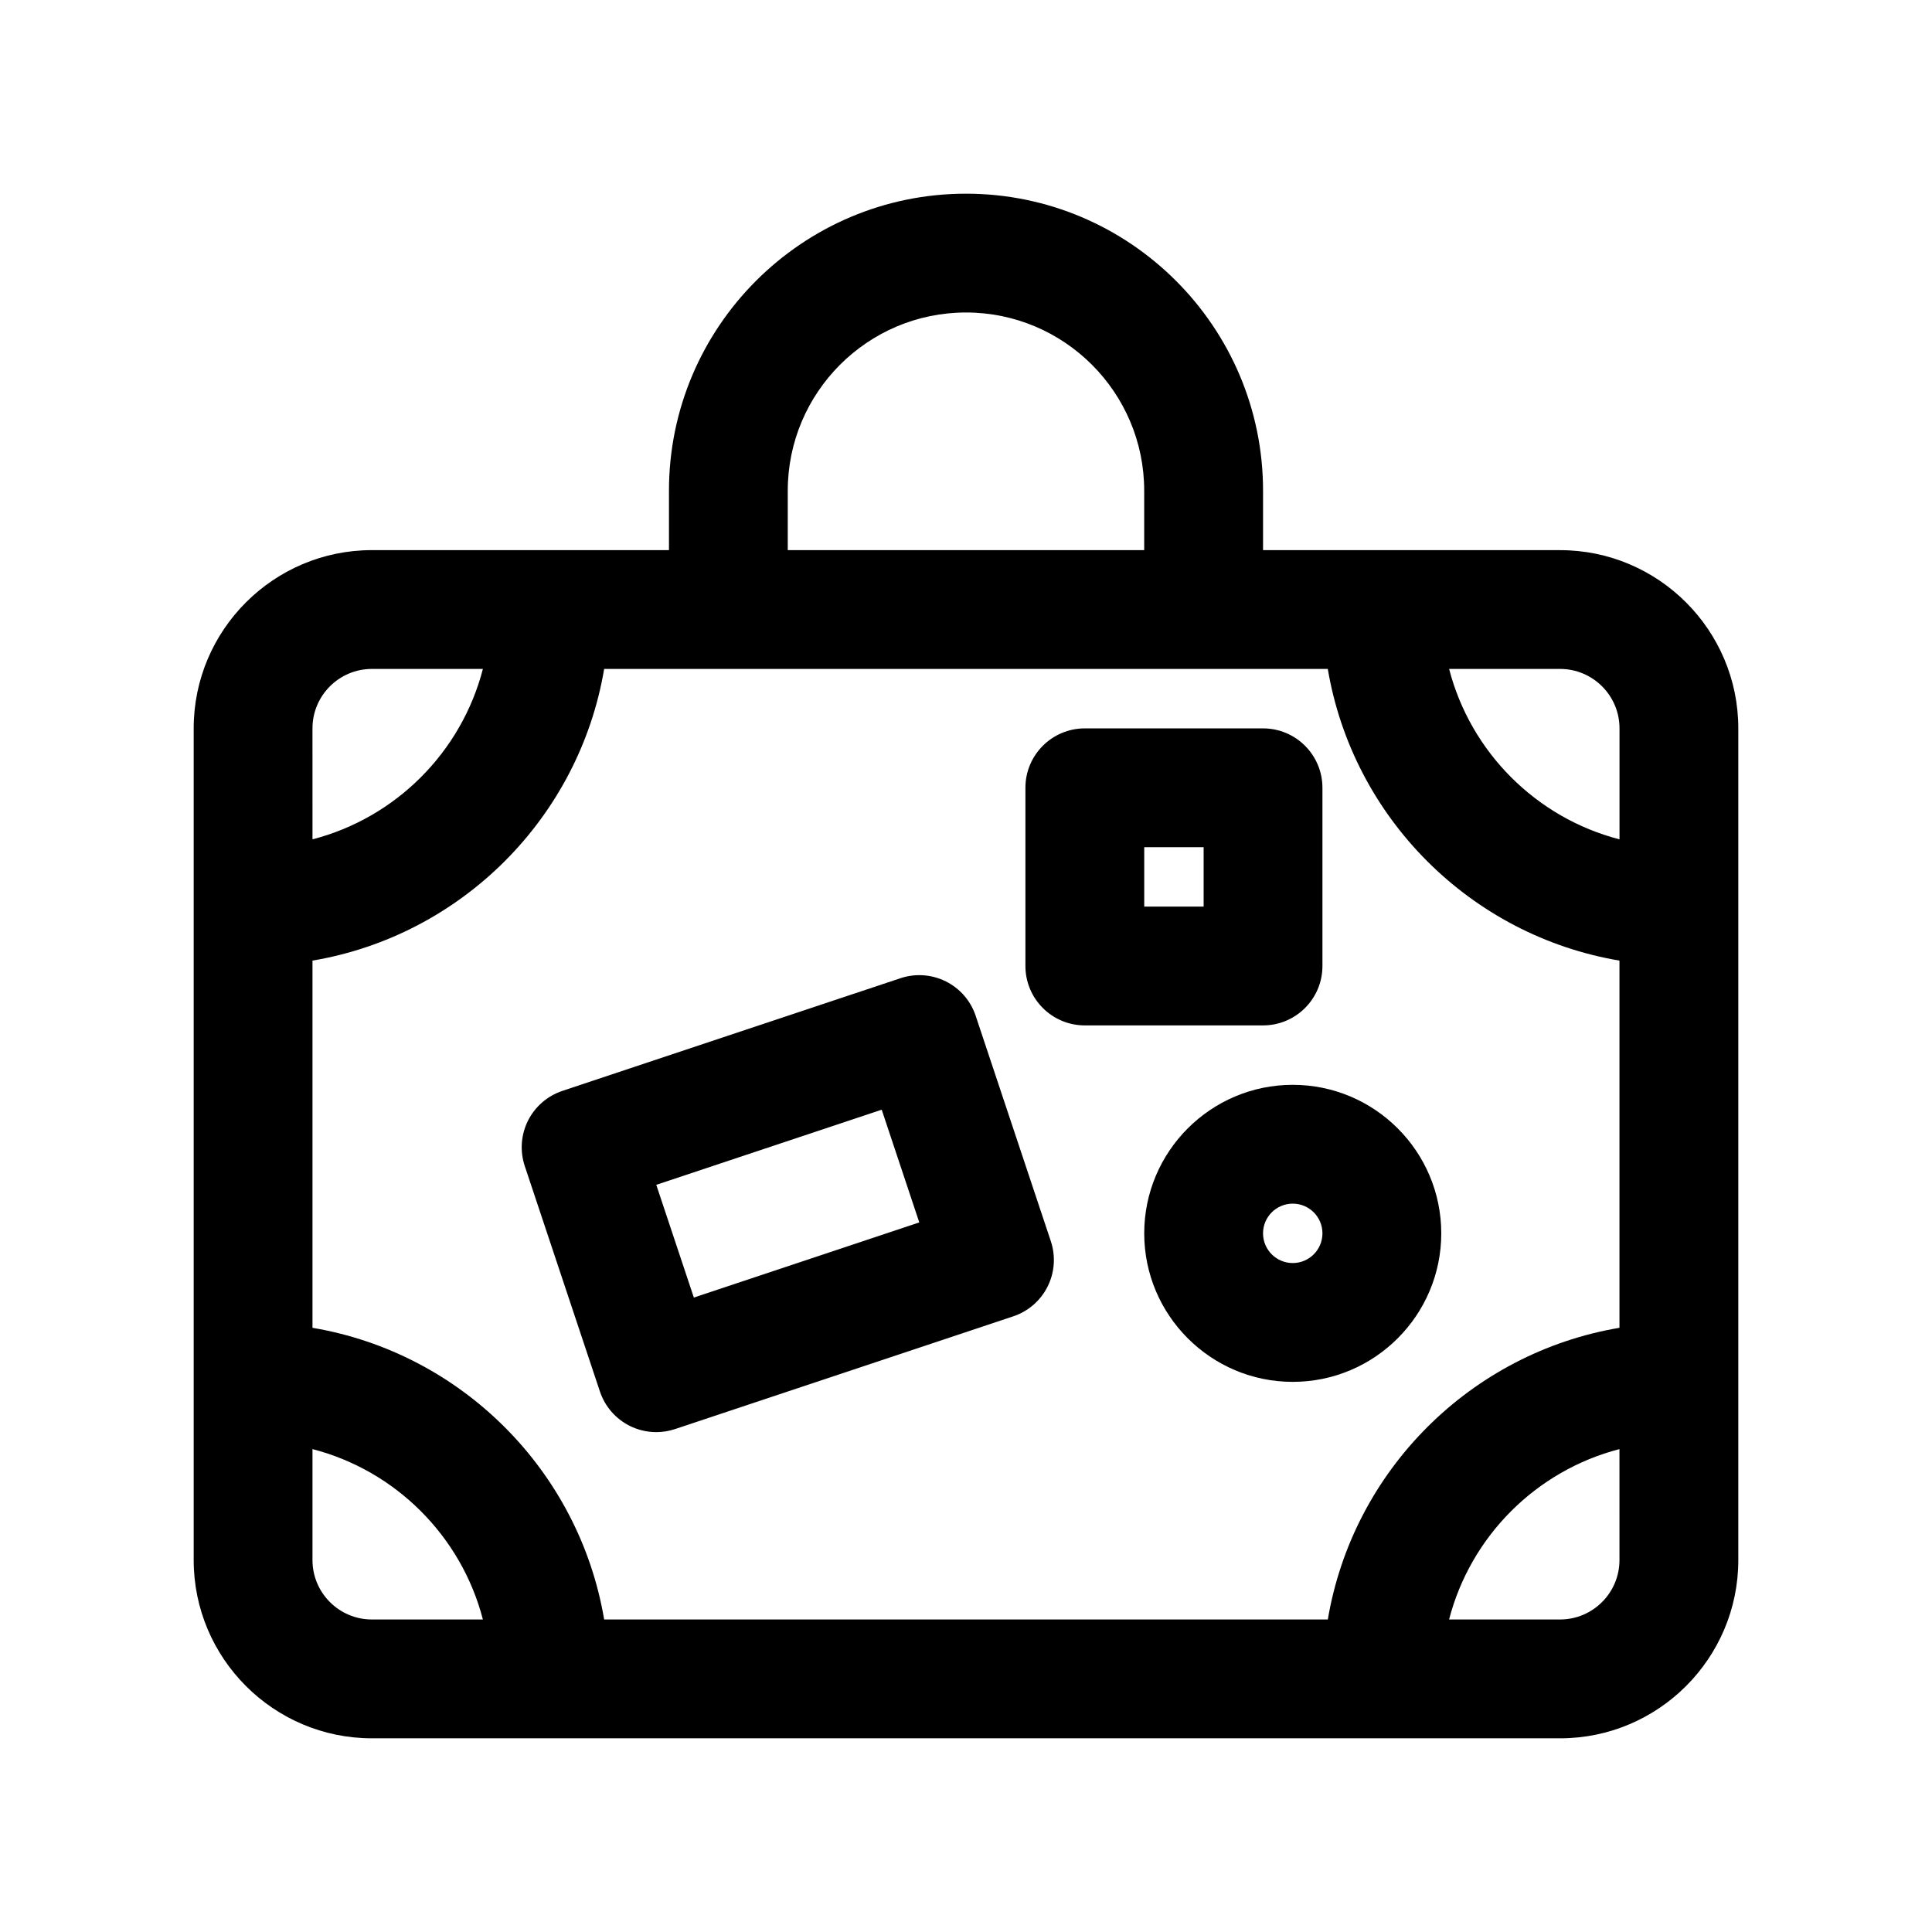 <?xml version="1.0" encoding="UTF-8"?>
<!-- Uploaded to: ICON Repo, www.iconrepo.com, Generator: ICON Repo Mixer Tools -->
<svg fill="#000000" width="800px" height="800px" version="1.1" viewBox="144 144 512 512" xmlns="http://www.w3.org/2000/svg">
 <g>
  <path d="m557.44 289.79h-78.719v-15.742c0-43.406-35.312-78.719-78.719-78.719s-78.719 35.312-78.719 78.719v15.742h-78.723c-26.047 0-47.23 21.184-47.23 47.23v220.42c0 26.047 21.184 47.23 47.23 47.23h314.88c26.047 0 47.23-21.184 47.23-47.23v-220.41c0-26.051-21.184-47.234-47.234-47.234zm-61.551 283.39h-191.78c-6.668-39.477-37.824-70.637-77.297-77.297v-97.312c39.469-6.668 70.637-37.824 77.297-77.297h191.77c6.668 39.469 37.824 70.637 77.297 77.297v97.305c-39.473 6.668-70.629 37.824-77.289 77.305zm77.297-236.16v29.418c-22.074-5.715-39.445-23.09-45.152-45.16l29.406-0.004c8.684 0 15.746 7.062 15.746 15.746zm-220.42-62.977c0-26.047 21.184-47.23 47.23-47.23s47.23 21.184 47.23 47.23v15.742h-94.461zm-110.21 47.23h29.418c-5.715 22.074-23.09 39.445-45.16 45.16l-0.004-29.414c0-8.684 7.062-15.746 15.746-15.746zm-15.746 236.16v-29.41c22.074 5.715 39.445 23.09 45.16 45.152l-29.414 0.004c-8.684 0-15.746-7.062-15.746-15.746zm330.62 15.746h-29.41c5.715-22.074 23.09-39.445 45.152-45.152l0.004 29.406c0 8.684-7.062 15.746-15.746 15.746z"/>
  <path d="m486.59 431.49c-21.703 0-39.359 17.656-39.359 39.359s17.656 39.359 39.359 39.359 39.359-17.656 39.359-39.359-17.656-39.359-39.359-39.359zm0 47.23c-4.344 0-7.871-3.527-7.871-7.871s3.527-7.871 7.871-7.871 7.871 3.527 7.871 7.871-3.523 7.871-7.871 7.871z"/>
  <path d="m402.56 413.19c-2.746-8.25-11.668-12.699-19.918-9.957l-89.613 29.867c-3.961 1.324-7.234 4.156-9.109 7.894-1.867 3.738-2.172 8.055-0.852 12.02l19.918 59.75c1.324 3.961 4.164 7.234 7.894 9.102 2.203 1.102 4.621 1.66 7.047 1.66 1.676 0 3.363-0.27 4.977-0.812l89.621-29.875c3.961-1.324 7.234-4.156 9.102-7.894 1.867-3.738 2.172-8.055 0.852-12.02zm-74.684 74.676-9.957-29.875 59.742-19.91 9.957 29.875z"/>
  <path d="m494.46 400v-47.23c0-8.691-7.055-15.742-15.742-15.742h-47.23c-8.691 0-15.742 7.055-15.742 15.742v47.23c0 8.691 7.055 15.742 15.742 15.742h47.23c8.691 0 15.742-7.055 15.742-15.742zm-31.484-15.746h-15.742v-15.742h15.742z"/>
 </g>
</svg>